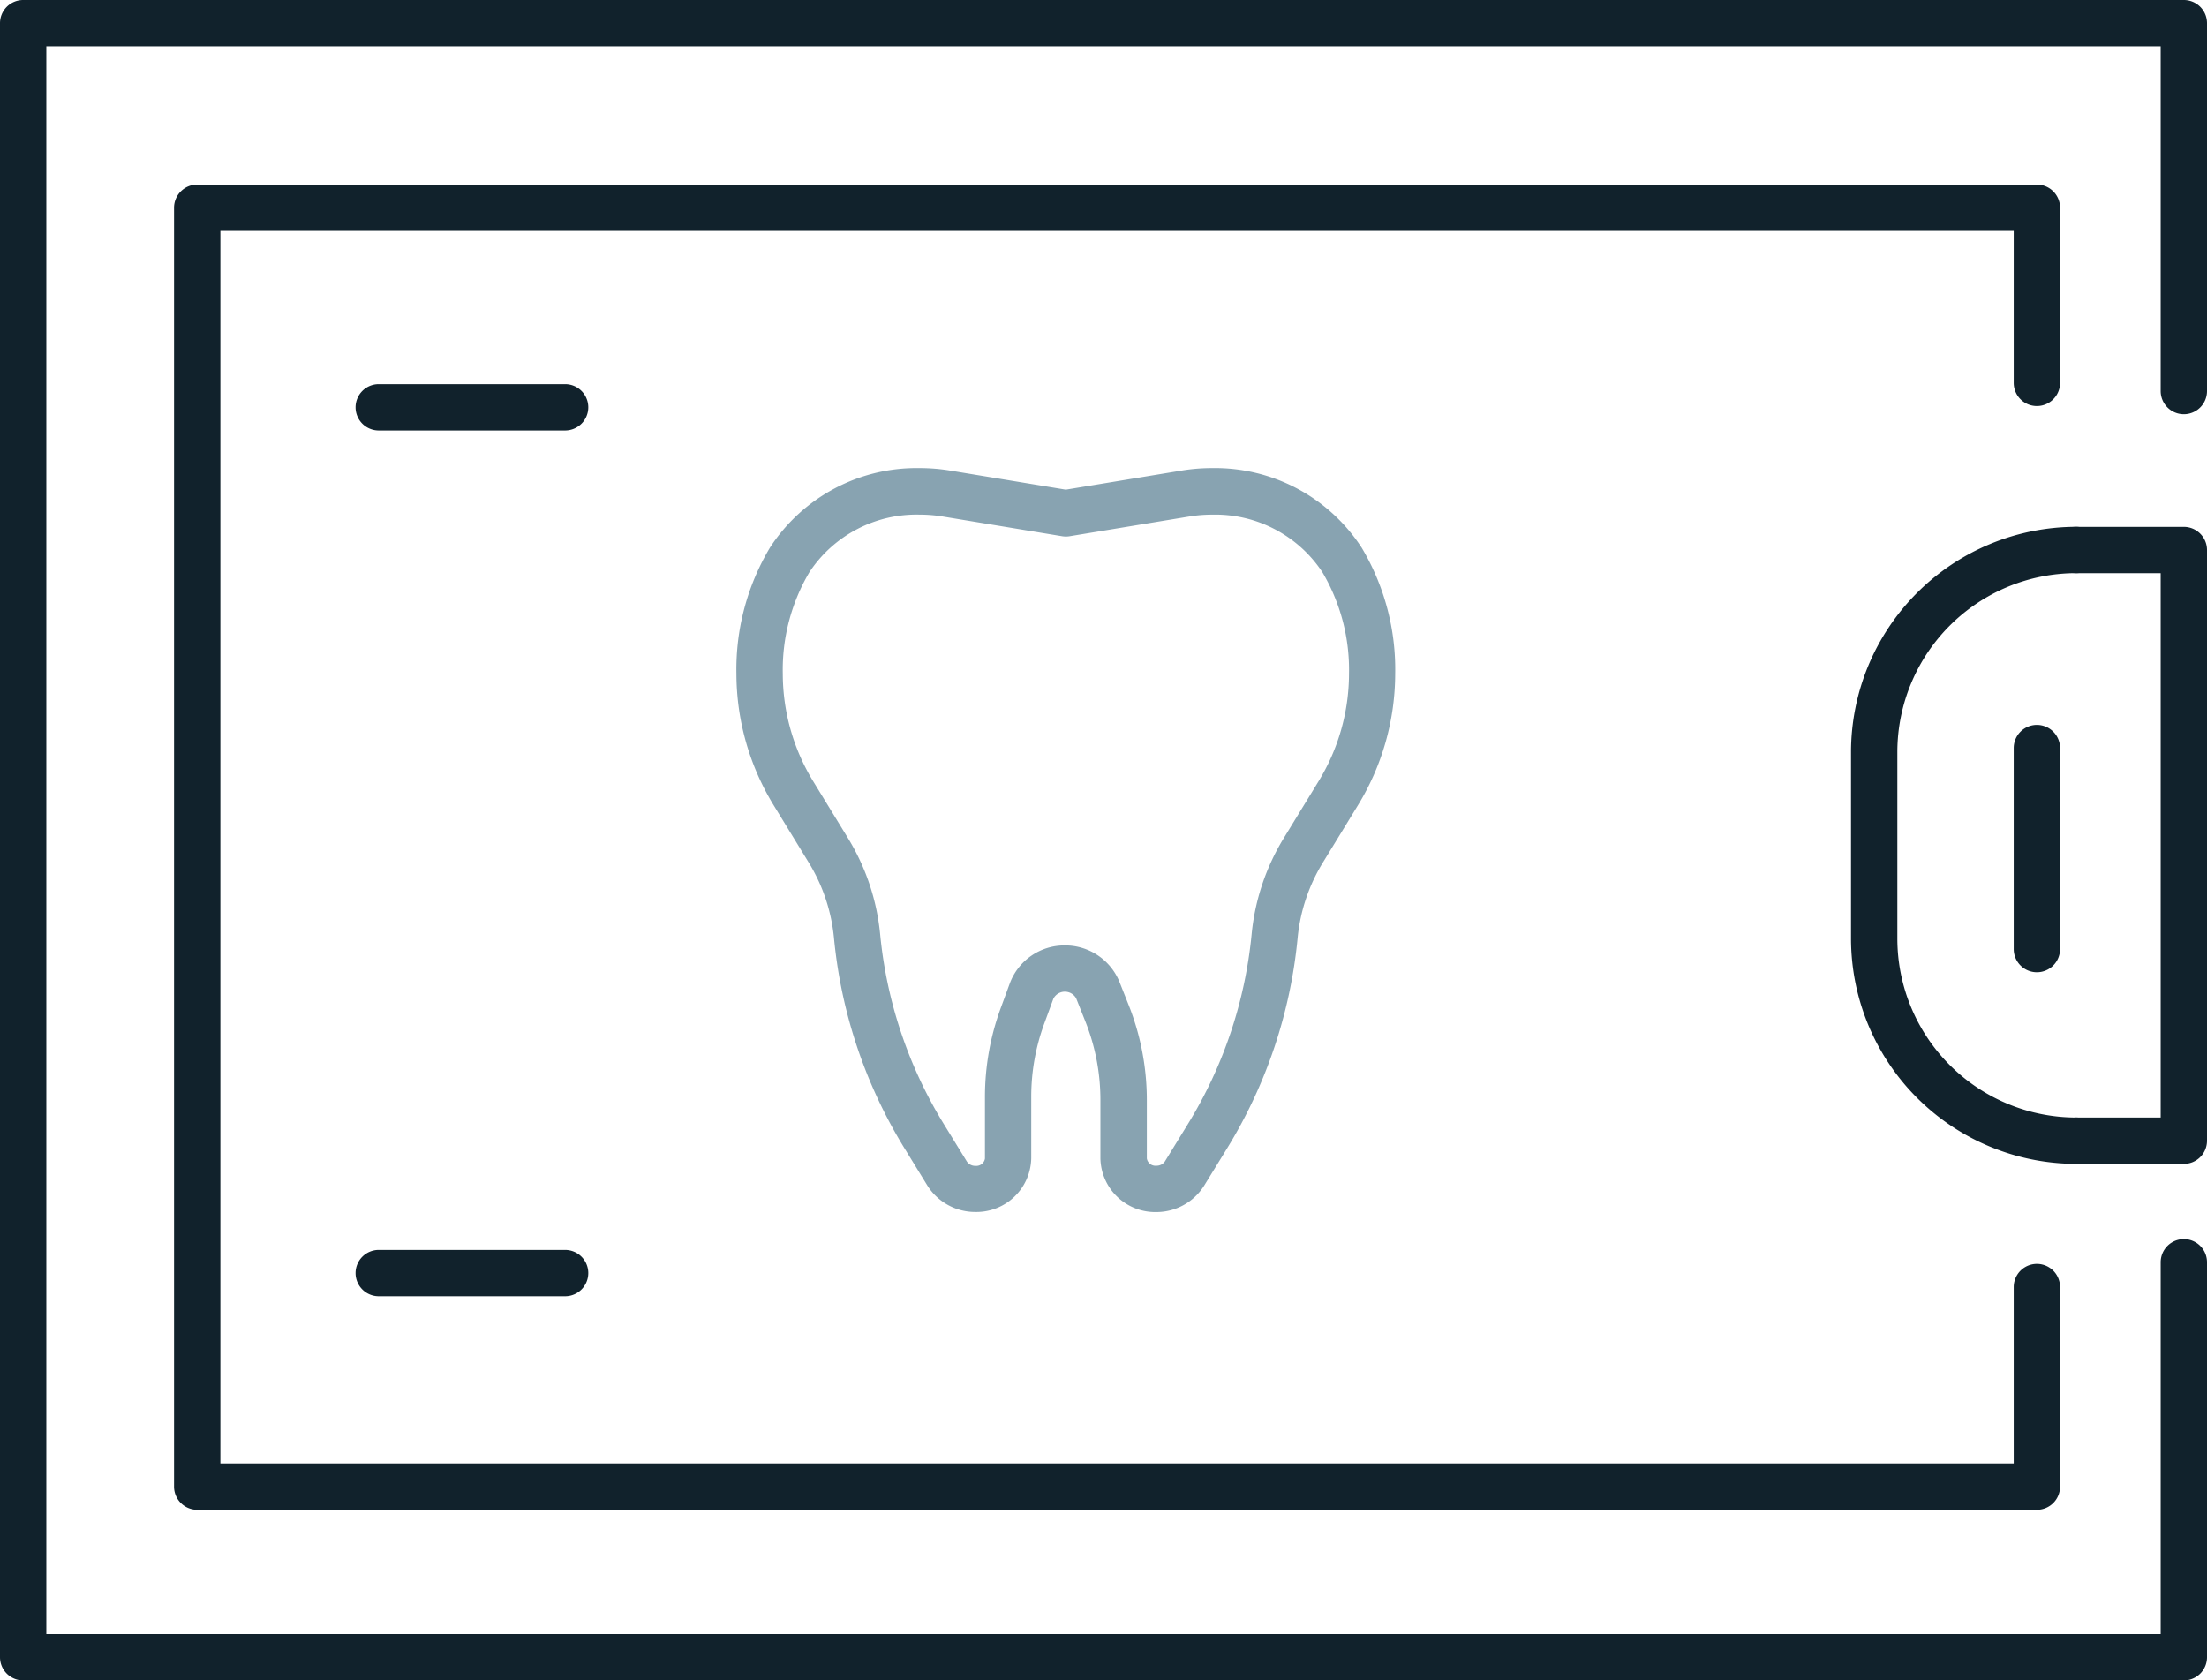 <?xml version="1.0" encoding="UTF-8"?> <svg xmlns="http://www.w3.org/2000/svg" width="95.277" height="72.542" viewBox="0 0 95.277 72.542"><g id="Group_5901" data-name="Group 5901" transform="translate(-1070.234 -11951.369)"><path id="Path_6278" data-name="Path 6278" d="M312.148,1428.688a2.367,2.367,0,0,1-2.409-2.316v-2.524a9.14,9.14,0,0,0-.654-3.4l-.39-.982a.558.558,0,0,0-.986.01l-.389,1.061a9.142,9.142,0,0,0-.567,3.168v2.663a2.367,2.367,0,0,1-2.409,2.316,2.437,2.437,0,0,1-2.073-1.137l-.983-1.6a21.18,21.18,0,0,1-3.051-9.09,7.617,7.617,0,0,0-1.116-3.3l-1.477-2.413a10.916,10.916,0,0,1-1.619-5.7,10.249,10.249,0,0,1,1.448-5.44,7.548,7.548,0,0,1,6.463-3.433h.009a8.059,8.059,0,0,1,1.3.106l5,.825,5-.824a7.94,7.94,0,0,1,1.3-.107h.009a7.546,7.546,0,0,1,6.468,3.443,10.25,10.25,0,0,1,1.443,5.43,10.916,10.916,0,0,1-1.619,5.7l-1.477,2.413a7.628,7.628,0,0,0-1.116,3.3,21.182,21.182,0,0,1-3.051,9.09l-.984,1.6A2.436,2.436,0,0,1,312.148,1428.688Zm-3.944-11.51a2.528,2.528,0,0,1,2.349,1.552l.39.982a11.131,11.131,0,0,1,.8,4.136v2.524a.377.377,0,0,0,.409.316.433.433,0,0,0,.369-.183l.985-1.6a19.17,19.17,0,0,0,2.763-8.226,9.745,9.745,0,0,1,1.4-4.157l1.477-2.413a8.917,8.917,0,0,0,1.325-4.655,8.284,8.284,0,0,0-1.149-4.388,5.538,5.538,0,0,0-4.762-2.485h-.009a5.931,5.931,0,0,0-.975.08l-5.164.851a1,1,0,0,1-.326,0l-5.162-.852a6.053,6.053,0,0,0-.977-.08h-.009a5.54,5.54,0,0,0-4.758,2.478,8.282,8.282,0,0,0-1.153,4.4,8.917,8.917,0,0,0,1.325,4.655l1.477,2.413a9.733,9.733,0,0,1,1.4,4.158,19.169,19.169,0,0,0,2.763,8.226l.984,1.6a.433.433,0,0,0,.37.184.377.377,0,0,0,.409-.316v-2.663a11.134,11.134,0,0,1,.69-3.858l.39-1.062A2.516,2.516,0,0,1,308.2,1417.178Z" transform="translate(808 10575.005)" fill="#88a3b1"></path><path id="Path_6279" data-name="Path 6279" d="M356.511,1426.608h-4.646a1,1,0,0,1,0-2h3.646v-23.5h-3.646a1,1,0,0,1,0-2h4.646a1,1,0,0,1,1,1v25.5A1,1,0,0,1,356.511,1426.608Z" transform="translate(808 10575.005)" fill="#11222c"></path><path id="Path_6280" data-name="Path 6280" d="M351.865,1426.608a9.733,9.733,0,0,1-9.722-9.722v-8.058a9.733,9.733,0,0,1,9.722-9.722,1,1,0,0,1,0,2,7.731,7.731,0,0,0-7.722,7.722v8.058a7.731,7.731,0,0,0,7.722,7.722,1,1,0,0,1,0,2Z" transform="translate(808 10575.005)" fill="#11222c"></path><path id="Line_879" data-name="Line 879" d="M0,9.678a1,1,0,0,1-1-1V0A1,1,0,0,1,0-1,1,1,0,0,1,1,0V8.678A1,1,0,0,1,0,9.678Z" transform="translate(1158.167 11983.662)" fill="#11222c"></path><path id="Path_6281" data-name="Path 6281" d="M356.511,1448.906H263.234a1,1,0,0,1-1-1v-70.542a1,1,0,0,1,1-1h93.277a1,1,0,0,1,1,1v15.88a1,1,0,0,1-2,0v-14.88H264.234v68.542h91.277v-16.05a1,1,0,0,1,2,0v17.05A1,1,0,0,1,356.511,1448.906Z" transform="translate(808 10575.005)" fill="#11222c"></path><path id="Path_6282" data-name="Path 6282" d="M350.167,1441.542H270.748a1,1,0,0,1-1-1V1385.33a1,1,0,0,1,1-1h79.419a1,1,0,0,1,1,1v7.561a1,1,0,0,1-2,0v-6.561H271.748v53.212h77.419v-7.616a1,1,0,0,1,2,0v8.616A1,1,0,0,1,350.167,1441.542Z" transform="translate(808 10575.005)" fill="#11222c"></path><path id="Line_880" data-name="Line 880" d="M8.046,1H0A1,1,0,0,1-1,0,1,1,0,0,1,0-1H8.046a1,1,0,0,1,1,1A1,1,0,0,1,8.046,1Z" transform="translate(1086.584 11968.951)" fill="#11222c"></path><path id="Line_881" data-name="Line 881" d="M8.046,1H0A1,1,0,0,1-1,0,1,1,0,0,1,0-1H8.046a1,1,0,0,1,1,1A1,1,0,0,1,8.046,1Z" transform="translate(1086.584 12006.328)" fill="#11222c"></path></g></svg> 
